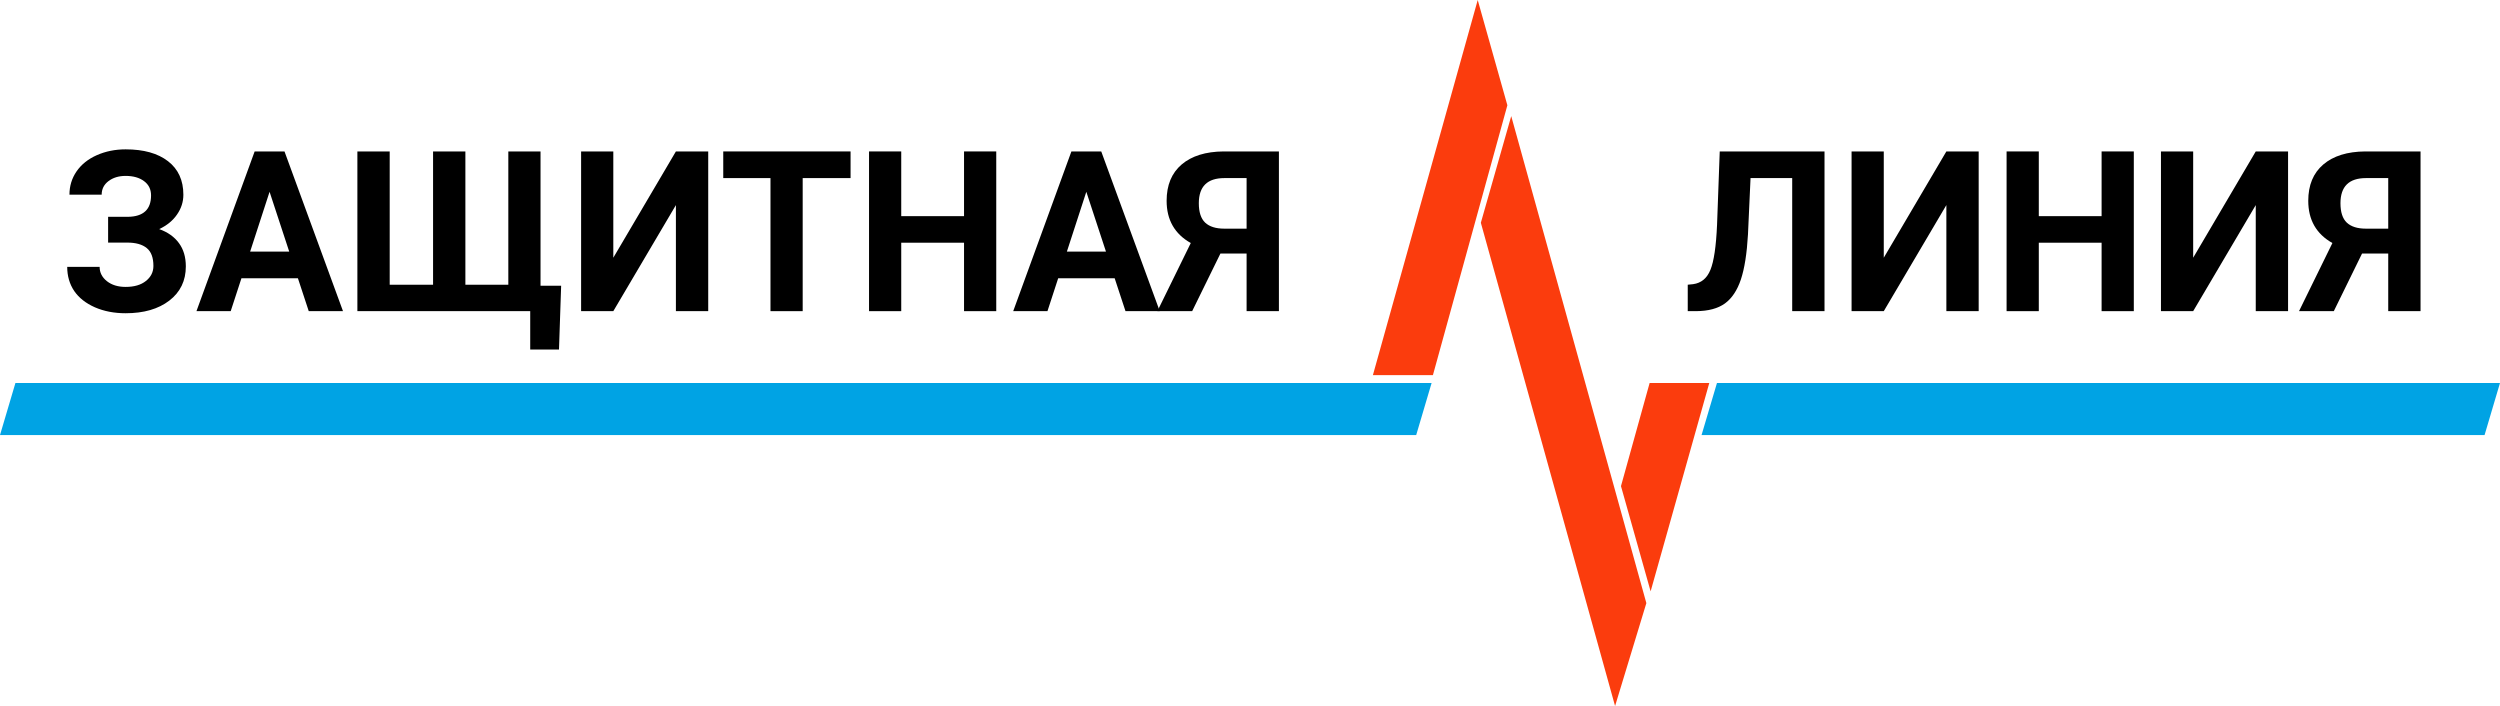 <svg width="216" height="61" viewBox="0 0 216 61" fill="none" xmlns="http://www.w3.org/2000/svg">
<path d="M13.051 16.885C13.051 16.36 12.85 15.95 12.448 15.652C12.046 15.349 11.514 15.198 10.852 15.198C10.259 15.198 9.764 15.349 9.368 15.652C8.979 15.95 8.784 16.338 8.784 16.818H6.001C6.001 16.073 6.205 15.403 6.614 14.809C7.028 14.209 7.612 13.741 8.367 13.406C9.127 13.071 9.956 12.904 10.852 12.904C12.411 12.904 13.632 13.245 14.516 13.928C15.4 14.61 15.843 15.577 15.843 16.828C15.843 17.441 15.66 18.009 15.295 18.534C14.937 19.058 14.424 19.478 13.756 19.794C14.498 20.06 15.067 20.464 15.462 21.007C15.858 21.544 16.056 22.214 16.056 23.017C16.056 24.255 15.58 25.241 14.627 25.974C13.681 26.7 12.423 27.064 10.852 27.064C9.869 27.064 8.985 26.893 8.2 26.552C7.414 26.204 6.818 25.734 6.41 25.14C6.008 24.54 5.807 23.845 5.807 23.055H8.608C8.608 23.547 8.818 23.961 9.239 24.296C9.659 24.625 10.197 24.789 10.852 24.789C11.595 24.789 12.179 24.619 12.605 24.277C13.038 23.936 13.255 23.503 13.255 22.979C13.255 22.259 13.063 21.744 12.68 21.434C12.296 21.118 11.737 20.96 11.001 20.96H9.341V18.733H11.056C12.386 18.714 13.051 18.098 13.051 16.885Z" fill="black"/>
<path d="M25.739 24.04H20.861L19.933 26.884H16.974L22.002 13.084H24.58L29.635 26.884H26.676L25.739 24.04ZM21.612 21.737H24.988L23.291 16.572L21.612 21.737Z" fill="black"/>
<path d="M33.67 13.084V24.599H37.417V13.084H40.209V24.599H43.919V13.084H46.702V24.685H48.483L48.297 30.201H45.811V26.884H30.878V13.084H33.67Z" fill="black"/>
<path d="M58.398 13.084H61.19V26.884H58.398V17.719L52.99 26.884H50.208V13.084H52.99V22.268L58.398 13.084Z" fill="black"/>
<path d="M73.489 15.387H69.352V26.884H66.57V15.387H62.489V13.084H73.489V15.387Z" fill="black"/>
<path d="M86.076 26.884H83.293V20.97H77.867V26.884H75.085V13.084H77.867V18.676H83.293V13.084H86.076V26.884Z" fill="black"/>
<path d="M96.307 24.04H91.428L90.5 26.884H87.541L92.569 13.084H95.147L100.202 26.884H97.243L96.307 24.04ZM92.179 21.737H95.555L93.858 16.572L92.179 21.737Z" fill="black"/>
<path d="M107.706 26.884V21.908H105.443L103.003 26.884H99.998L102.883 20.998C101.492 20.215 100.796 18.998 100.796 17.349C100.796 15.997 101.229 14.951 102.094 14.212C102.96 13.473 104.169 13.097 105.721 13.084H110.498V26.884H107.706ZM103.578 17.558C103.578 18.328 103.761 18.888 104.126 19.235C104.497 19.583 105.05 19.756 105.786 19.756H107.706V15.387H105.786C104.314 15.387 103.578 16.111 103.578 17.558Z" fill="black"/>
<path d="M157.638 13.084V26.884H154.846V15.387H151.247L151.025 20.259C150.932 21.901 150.728 23.197 150.413 24.145C150.097 25.086 149.637 25.778 149.031 26.22C148.425 26.656 147.596 26.877 146.545 26.884H145.821V24.599L146.285 24.552C146.984 24.457 147.482 24.047 147.778 23.32C148.081 22.587 148.273 21.285 148.354 19.415L148.585 13.084H157.638Z" fill="black"/>
<path d="M168.166 13.084H170.958V26.884H168.166V17.719L162.758 26.884H159.976V13.084H162.758V22.268L168.166 13.084Z" fill="black"/>
<path d="M184.361 26.884H181.578V20.97H176.152V26.884H173.369V13.084H176.152V18.676H181.578V13.084H184.361V26.884Z" fill="black"/>
<path d="M194.897 13.084H197.689V26.884H194.897V17.719L189.49 26.884H186.707V13.084H189.49V22.268L194.897 13.084Z" fill="black"/>
<path d="M206.343 26.884V21.908H204.08L201.641 26.884H198.635L201.52 20.998C200.129 20.215 199.433 18.998 199.433 17.349C199.433 15.997 199.866 14.951 200.732 14.212C201.597 13.473 202.806 13.097 204.358 13.084H209.135V26.884H206.343ZM202.216 17.558C202.216 18.328 202.398 18.888 202.763 19.235C203.134 19.583 203.687 19.756 204.423 19.756H206.343V15.387H204.423C202.952 15.387 202.216 16.111 202.216 17.558Z" fill="black"/>
<path d="M118.617 32.414L127.675 0.002L130.237 9.094L123.803 32.414L118.617 32.414Z" fill="#FB3C0D"/>
<path d="M147.682 33.09L142.614 51.093L140.052 42.001L142.528 33.09L147.682 33.09Z" fill="#FB3C0D"/>
<path d="M142.245 52.109L130.57 10.032L127.945 19.247L139.542 61L142.245 52.109Z" fill="#FB3C0D"/>
<path d="M148.346 33.09H215.999L214.666 37.591H147.014L148.346 33.09Z" fill="#00A3E4"/>
<path d="M122.359 37.591H-0L1.333 33.089H123.691L122.359 37.591Z" fill="#00A3E4"/>
</svg>
